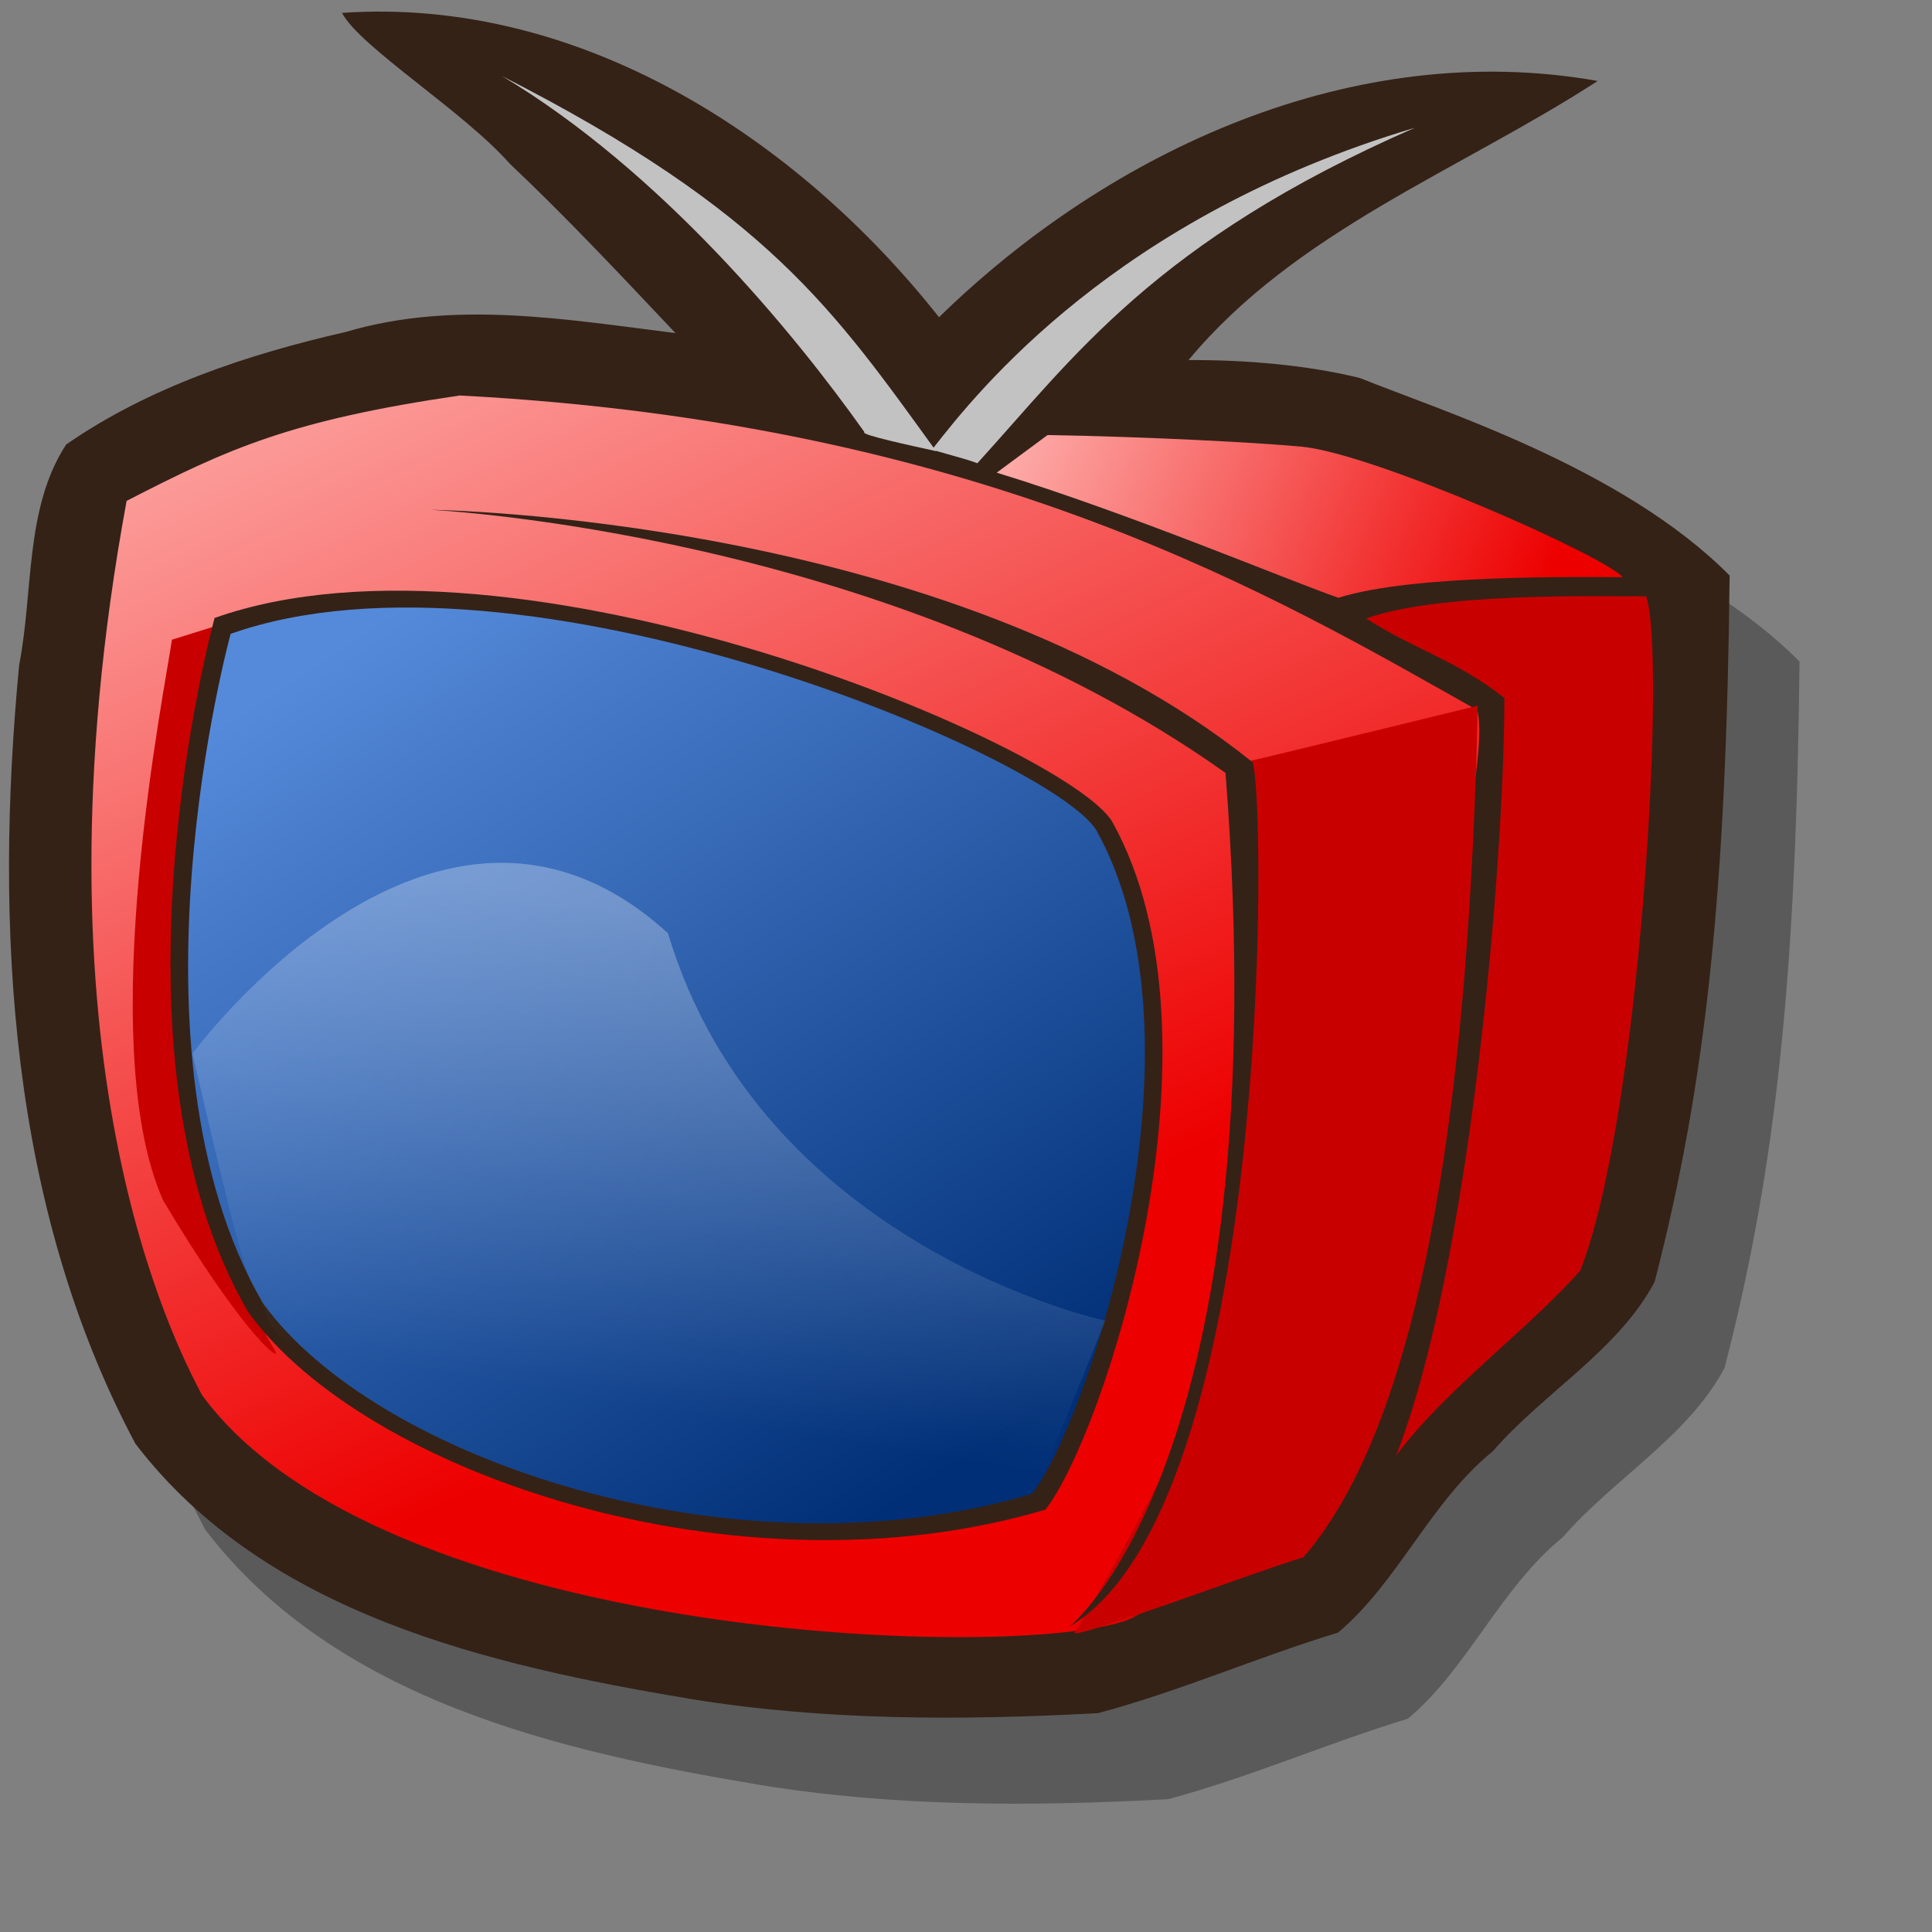 <?xml version="1.0" encoding="UTF-8" standalone="no"?>
<!-- Created with Sodipodi ("http://www.sodipodi.com/") -->
<svg
   xmlns:dc="http://purl.org/dc/elements/1.1/"
   xmlns:cc="http://creativecommons.org/ns#"
   xmlns:rdf="http://www.w3.org/1999/02/22-rdf-syntax-ns#"
   xmlns:svg="http://www.w3.org/2000/svg"
   xmlns="http://www.w3.org/2000/svg"
   xmlns:xlink="http://www.w3.org/1999/xlink"
   xmlns:sodipodi="http://sodipodi.sourceforge.net/DTD/sodipodi-0.dtd"
   xmlns:inkscape="http://www.inkscape.org/namespaces/inkscape"
   id="svg704"
   sodipodi:version="0.32"
   width="72pt"
   height="72pt"
   sodipodi:docname="video-television.svg"
   inkscape:version="0.46+devel"
   inkscape:output_extension="org.inkscape.output.svg.inkscape">
  <rect width="100%" height="100%" fill="#808080" stroke="none"/>
  <defs
     id="defs706">
    <linearGradient
       id="linearGradient3660">
      <stop
         id="stop3662"
         offset="0"
         style="stop-color:#ffffff;stop-opacity:0.29" />
      <stop
         id="stop3664"
         offset="1"
         style="stop-color:#ffffff;stop-opacity:0" />
    </linearGradient>
    <linearGradient
       id="linearGradient3654">
      <stop
         id="stop3656"
         offset="0"
         style="stop-color:#ed0000;stop-opacity:1" />
      <stop
         id="stop3658"
         offset="1"
         style="stop-color:#ffbfbc;stop-opacity:1" />
    </linearGradient>
    <linearGradient
       id="linearGradient3648">
      <stop
         style="stop-color:#ed0000;stop-opacity:1"
         offset="0"
         id="stop3650" />
      <stop
         style="stop-color:#ffbfbc;stop-opacity:1"
         offset="1"
         id="stop3652" />
    </linearGradient>
    <linearGradient
       id="linearGradient3642">
      <stop
         id="stop3644"
         offset="0"
         style="stop-color:#002f77;stop-opacity:1" />
      <stop
         id="stop3646"
         offset="1"
         style="stop-color:#558ada;stop-opacity:1" />
    </linearGradient>
    <linearGradient
       inkscape:collect="always"
       xlink:href="#linearGradient3654"
       id="linearGradient3631"
       gradientUnits="userSpaceOnUse"
       gradientTransform="matrix(0.886,0,0,0.828,-3.211,17.261)"
       spreadMethod="pad"
       x1="54.811"
       y1="56.195"
       x2="20.079"
       y2="-12.248" />
    <linearGradient
       inkscape:collect="always"
       xlink:href="#linearGradient3660"
       id="linearGradient3633"
       gradientUnits="userSpaceOnUse"
       gradientTransform="matrix(1.107,0,0,0.787,-6.917,13.264)"
       spreadMethod="pad"
       x1="37.363"
       y1="41.166"
       x2="30.316"
       y2="70.873" />
    <linearGradient
       inkscape:collect="always"
       xlink:href="#linearGradient3648"
       id="linearGradient3635"
       gradientUnits="userSpaceOnUse"
       x1="80.68"
       y1="31.604"
       x2="51.236"
       y2="18.396"
       gradientTransform="matrix(0.933,0,0,0.933,0.195,2.434)" />
    <linearGradient
       inkscape:collect="always"
       xlink:href="#linearGradient3642"
       id="linearGradient3640"
       x1="46.786"
       y1="75.968"
       x2="18.606"
       y2="32.967"
       gradientUnits="userSpaceOnUse"
       gradientTransform="matrix(0.991,0,0,0.991,-1.332,-0.797)" />
  </defs>
  <sodipodi:namedview
     id="base"
     showgrid="false"
     inkscape:zoom="3.7083823"
     inkscape:cx="48.618024"
     inkscape:cy="45.556132"
     inkscape:window-width="1024"
     inkscape:window-height="736"
     inkscape:window-x="0"
     inkscape:window-y="1"
     inkscape:current-layer="svg704" />
  <path
     sodipodi:nodetypes="cccccccccccccc"
     id="path2729"
     d="m 37.037,20.827 c -5.434,-0.68 -11.005,-1.652 -16.379,-0.057 -4.863,1.108 -9.786,2.743 -13.897,5.594 C 4.694,29.526 5.139,33.694 4.427,37.308 3.181,50.356 3.931,64.246 10.202,76.013 c 6.478,8.473 17.597,11.011 27.574,12.682 6.694,1.091 13.545,1.07 20.261,0.706 4.037,-1.077 7.896,-2.775 11.919,-4 2.985,-2.498 4.581,-6.483 7.697,-9.016 2.534,-2.918 6.238,-5.014 8.039,-8.415 2.607,-10.074 3.563,-19.77 3.727,-35.096 -5.314,-5.378 -14.503,-8.242 -18.365,-9.813 -2.655,-0.658 -5.769,-0.909 -8.523,-0.893 L 37.037,20.827 z"
     style="fill:#000000;fill-opacity:0.294;fill-rule:evenodd;stroke:none" />
  <path
     style="fill:#342217;fill-opacity:1;fill-rule:evenodd;stroke:none"
     d="m 33.563,16.551 c -5.434,-0.68 -11.005,-1.652 -16.379,-0.057 -4.863,1.108 -9.786,2.743 -13.897,5.594 -2.066,3.162 -1.622,7.329 -2.334,10.944 -1.246,13.048 -0.495,26.938 5.775,38.705 6.478,8.473 17.597,11.011 27.574,12.682 6.694,1.091 13.545,1.07 20.261,0.706 4.037,-1.077 7.896,-2.775 11.919,-4 2.985,-2.498 4.581,-6.483 7.697,-9.016 2.534,-2.918 6.238,-5.014 8.039,-8.415 C 84.825,53.62 85.781,43.925 85.944,28.599 80.63,23.221 71.442,20.356 67.579,18.785 64.924,18.127 61.81,17.876 59.056,17.893 64.391,11.47 72.533,8.467 79.387,4.024 67.313,1.876 55.185,7.438 46.659,15.763 39.596,6.822 28.766,-0.175 16.994,0.641 c 0.899,1.703 6.039,4.886 8.334,7.491 2.856,2.696 5.538,5.566 8.235,8.419 z"
     id="path3627"
     sodipodi:nodetypes="cccccccccccccccccc" />
  <path
     style="fill:url(#linearGradient3631);fill-opacity:1;fill-rule:evenodd;stroke:none"
     d="M 10.039,69.323 C 8.7,66.78 1.206,52.46 6.291,24.89 11.377,22.267 14.461,20.883 22.845,19.652 49.135,21.03 63.596,29.775 73.402,35.284 74.741,40.102 63.038,78.424 55.81,80.565 49.654,82.573 18.872,81.368 10.039,69.323 z"
     id="path713"
     sodipodi:nodetypes="cccccc" />
  <path
     style="fill:#c90000;fill-opacity:1;fill-rule:evenodd;stroke:none"
     d="m 10.876,31.058 -2.334,0.729 c -0.292,2.188 -3.938,19.981 -0.438,27.857 4.084,6.855 5.98,8.168 5.542,7.438 C 8.689,58.769 7.084,46.08 10.876,31.058 z"
     id="path717"
     sodipodi:nodetypes="ccccc" />
  <path
     style="fill:#342217;fill-opacity:1;fill-rule:evenodd;stroke:none"
     d="m 10.662,30.706 c 0,0 -5.897,21.473 1.663,34.478 5.746,8.015 24.346,14.366 39.619,9.829 2.873,-3.629 9.375,-23.288 3.327,-34.175 C 53.004,37.057 25.633,25.414 10.662,30.706 z"
     id="path711"
     sodipodi:nodetypes="ccccc" />
  <path
     style="fill:url(#linearGradient3640);fill-opacity:1;fill-rule:evenodd;stroke:none"
     d="m 11.46,31.496 c 0,0 -5.688,20.711 1.604,33.254 5.542,7.73 23.482,13.856 38.212,9.48 2.771,-3.5 9.043,-22.461 3.209,-32.962 C 52.298,37.621 25.899,26.391 11.46,31.496 z"
     id="path710"
     sodipodi:nodetypes="ccccc" />
  <path
     style="fill:url(#linearGradient3633);fill-opacity:1;fill-rule:evenodd;stroke:none"
     d="m 9.564,52.352 c 0,0 12.105,-16.481 23.627,-5.98 4.667,15.606 21.732,19.252 21.732,19.252 l -3.354,8.313 C 38.879,78.459 14.523,69.125 13.356,65.624 12.189,62.124 13.064,67.52 9.564,52.352 z"
     id="path722"
     sodipodi:nodetypes="cccccc" />
  <path
     style="fill:#c90000;fill-opacity:1;fill-rule:evenodd;stroke:none"
     d="m 73.427,35.066 c 0,0 -11.46,2.806 -11.594,2.806 -0.134,0 0.669,11.376 0.134,15.525 -0.535,4.149 -1.874,13.919 -2.677,16.462 -0.803,2.543 -5.487,10.707 -5.889,11.242 -0.402,0.535 9.086,-3.048 11.361,-3.718 6.156,-7.093 8.263,-23.847 8.665,-42.317 z"
     id="path716"
     sodipodi:nodetypes="ccccccc" />
  <path
     style="fill:#342217;fill-opacity:1;fill-rule:evenodd;stroke:none"
     d="m 53.134,80.833 c 0,0 10.439,-8.164 7.762,-42.426 C 44.048,26.416 21.38,25.331 21.38,25.331 c 0,0 25.637,0.297 40.854,12.541 0.669,1.472 1.071,36.939 -9.101,42.961 z"
     id="path712"
     sodipodi:nodetypes="ccccc" />
  <path
     style="fill:url(#linearGradient3635);fill-opacity:1;stroke:none"
     d="m 52.052,21.618 c 4.967,0.082 10.449,0.371 12.63,0.578 3.607,0.343 15.088,5.452 15.947,6.483 -2.31,8.91e-4 -10.445,-0.141 -14.122,1.024 -2.626,-0.913 -10.339,-4.18 -16.98,-6.217 l 2.525,-1.868 z"
     id="path2724"
     sodipodi:nodetypes="cscccc" />
  <path
     style="fill:#c90000;fill-opacity:1;stroke:none"
     d="m 67.882,30.734 c 3.535,-1.285 11.345,-1.104 13.914,-1.104 1.03,2.92 -0.307,26.037 -3.277,33.509 -2.576,2.92 -6.749,5.94 -9.154,9.203 3.669,-9.33 5.386,-29.415 5.386,-37.659 -2.404,-1.889 -4.465,-2.404 -6.87,-3.95 z"
     id="path2726"
     sodipodi:nodetypes="cccccc" />
  <path
     style="fill:#c2c2c2;fill-opacity:1;stroke:none"
     d="M 42.952,21.47 C 39.446,16.523 32.844,8.499 24.934,3.773 38.18,10.536 41.439,15.414 46.516,22.418 45.384,22.166 42.7,21.596 42.952,21.47 z"
     id="path3502"
     sodipodi:nodetypes="cccc" />
  <path
     style="fill:#c2c2c2;fill-opacity:1;stroke:none"
     d="M 46.328,22.322 C 48.606,19.397 55.479,10.768 70.302,6.349 57.36,12.005 53.334,17.788 48.564,23.018 47.935,22.766 46.077,22.322 46.328,22.322 z"
     id="path3504"
     sodipodi:nodetypes="cccc" />
</svg>
